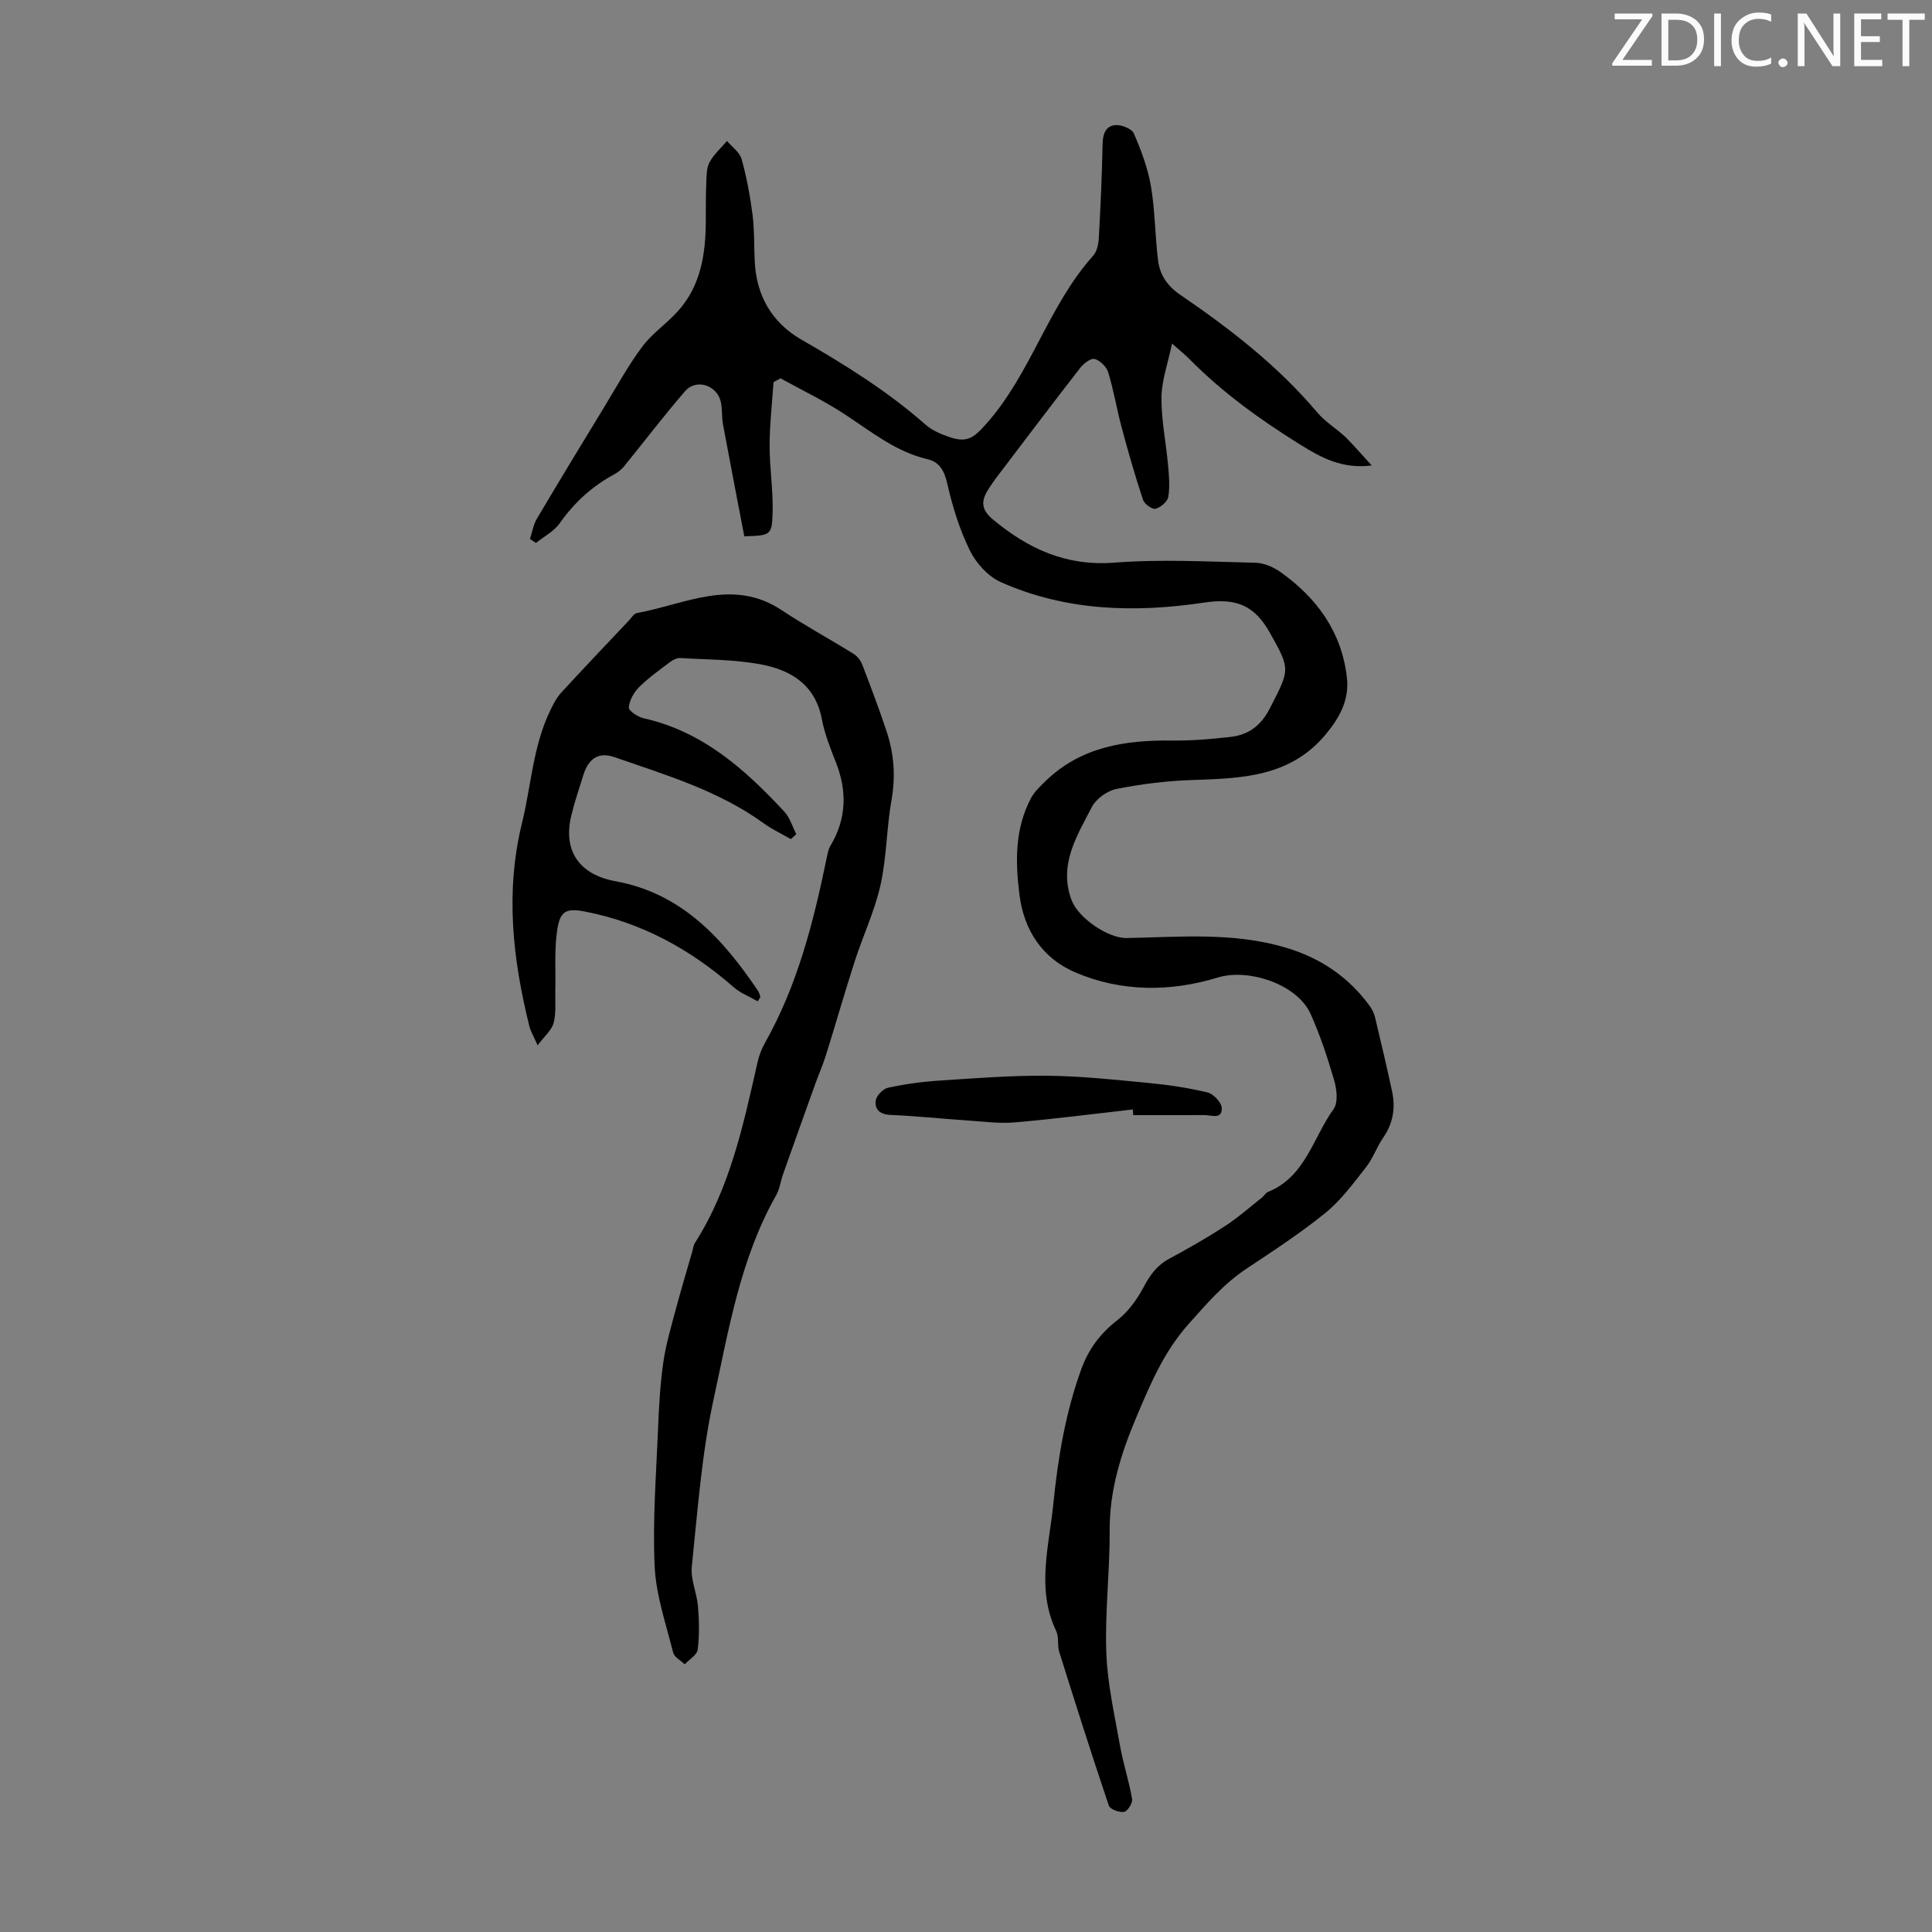 <svg enable-background="new 0 0 400 400" viewBox="0 0 400 400" xmlns="http://www.w3.org/2000/svg"><rect x="0" y="0" width="400" height="400" fill="#808080" stroke="none"/><g fill="#fafbfa"><path d="m342.2 3.2-6.3 9.2h6.1v1.2h-8.2v-.5l6.2-9.1h-5.7v-1.2h7.8v.4z"/><path d="m344 13.7v-10.9h3.1c1.6 0 3 .5 4.1 1.4 1.1 1 1.6 2.2 1.6 3.9s-.5 3-1.6 4-2.5 1.5-4.2 1.5h-3zm1.4-9.6v8.4h1.6c1.4 0 2.5-.4 3.2-1.1.8-.8 1.2-1.8 1.2-3.2s-.4-2.4-1.2-3.1-1.8-1-3.1-1z"/><path d="m356.3 2.8v10.9h-1.4v-10.9z"/><path d="m366.6 13.2c-.8.4-1.8.6-3 .6-1.6 0-2.8-.5-3.7-1.5s-1.4-2.3-1.4-3.9c0-1.7.5-3.2 1.6-4.2s2.4-1.6 4-1.6c1 0 1.9.1 2.6.4v1.5c-.8-.4-1.6-.6-2.6-.6-1.2 0-2.2.4-3 1.2s-1.1 1.9-1.1 3.3c0 1.3.4 2.3 1.1 3.1s1.6 1.1 2.8 1.1c1.1 0 2-.2 2.8-.7v1.3z"/><path d="m368.2 13c0-.3.1-.5.3-.6.2-.2.4-.3.6-.3.3 0 .5.1.7.3s.3.4.3.6-.1.5-.3.6c-.2.2-.4.3-.7.3s-.5-.1-.6-.3c-.2-.2-.3-.4-.3-.6z"/><path d="m381.1 13.7h-1.7l-5.5-8.4c-.2-.2-.3-.5-.4-.7 0 .2.1.8.1 1.5v7.6h-1.4v-10.9h1.8l5.3 8.3c.3.4.4.6.4.8 0-.3-.1-.8-.1-1.6v-7.5h1.4v10.9z"/><path d="m389.7 13.7h-5.8v-10.9h5.6v1.2h-4.2v3.5h3.9v1.2h-3.9v3.7h4.4z"/><path d="m398.4 4.1h-3.1v9.6h-1.4v-9.6h-3.1v-1.3h7.7v1.3z"/></g><path d="m284 96.36c-6.01.8-10.42-1.58-14.71-4.25-8.29-5.15-16.18-10.82-23.06-17.8-.85-.86-1.81-1.62-3.57-3.18-.87 4.16-2.15 7.64-2.19 11.13-.05 4.66.94 9.32 1.36 13.99.2 2.21.41 4.48.05 6.63-.17.99-1.59 2.19-2.64 2.45-.7.17-2.3-.98-2.59-1.84-1.64-4.95-3.08-9.98-4.43-15.02-1.01-3.77-1.64-7.66-2.78-11.39-.35-1.15-1.69-2.47-2.82-2.76-.81-.2-2.29.97-3.01 1.89-5.89 7.58-11.68 15.25-17.48 22.89-.54.71-1.02 1.47-1.51 2.22-1.53 2.37-1.51 4.2.97 6.25 7.34 6.07 15.13 9.69 25.12 8.92 9.68-.75 19.46-.2 29.2.02 1.77.04 3.74.89 5.22 1.94 7.5 5.34 12.6 12.31 13.72 21.7.55 4.62-1.37 8.27-4.32 11.83-7.41 8.96-17.53 9.17-27.82 9.52-5.22.18-10.47.83-15.59 1.85-1.91.38-4.2 2.06-5.09 3.78-3.08 5.98-6.92 11.94-4.16 19.26 1.38 3.66 7.54 7.9 11.41 7.82 11.05-.21 22.14-1.25 33 2.01 7.12 2.13 12.91 6.04 17.29 12.03.51.7.92 1.54 1.12 2.38 1.22 5.11 2.43 10.22 3.53 15.36.73 3.42.2 6.61-1.86 9.58-1.33 1.92-2.1 4.25-3.53 6.07-2.59 3.3-5.14 6.8-8.35 9.42-5.19 4.23-10.85 7.91-16.43 11.62-4.7 3.13-8.22 7.25-11.96 11.44-5.25 5.88-8.1 12.85-10.98 19.68-3.02 7.17-5.4 14.79-5.36 22.92.04 8.49-1 17-.7 25.46.23 6.43 1.7 12.83 2.83 19.21.66 3.72 1.87 7.35 2.51 11.07.14.83-.94 2.55-1.66 2.67-.99.17-2.9-.54-3.16-1.3-3.56-10.57-6.94-21.2-10.27-31.84-.43-1.36-.03-3.05-.62-4.29-4.17-8.72-1.48-17.51-.6-26.32.95-9.49 2.5-18.8 5.76-27.83 1.55-4.29 3.98-7.49 7.55-10.27 2.26-1.76 4.08-4.34 5.44-6.9 1.31-2.46 2.75-4.43 5.24-5.77 3.94-2.12 7.83-4.34 11.58-6.78 2.68-1.74 5.1-3.9 7.63-5.89.44-.34.73-.95 1.21-1.15 7.79-3.13 9.36-11.26 13.62-17.18.95-1.33.67-4.02.14-5.85-1.37-4.71-2.91-9.41-4.92-13.87-2.76-6.12-12.85-9.44-19.14-7.52-9.87 3.02-20.03 3.03-29.57-1.05-6.72-2.88-10.62-8.6-11.56-16.12-.86-6.87-.95-13.63 2.39-19.94.7-1.32 1.87-2.42 2.96-3.49 7.36-7.18 16.56-8.57 26.32-8.45 4.01.05 8.04-.3 12.03-.75 3.76-.42 6.35-2.37 8.18-5.97 4.1-8.03 4.29-7.93-.03-15.6-3.21-5.69-6.98-7.24-13.62-6.24-14.38 2.15-28.62 1.76-42.11-4.25-2.61-1.17-5.08-3.9-6.37-6.52-2.13-4.33-3.6-9.07-4.67-13.8-.6-2.65-1.59-4.52-4.05-5.1-6.65-1.55-11.75-5.76-17.26-9.36-4.21-2.76-8.8-4.95-13.22-7.4-.49.26-.98.52-1.46.78-.29 4.38-.8 8.75-.81 13.13-.01 4.68.77 9.38.62 14.05-.15 4.58-.47 4.57-5.86 4.75-1.47-7.65-2.97-15.4-4.41-23.16-.28-1.53-.12-3.15-.45-4.66-.77-3.48-5.09-4.9-7.39-2.24-4.36 5.02-8.39 10.34-12.59 15.51-.55.67-1.27 1.27-2.03 1.68-4.61 2.48-8.33 5.87-11.36 10.18-1.18 1.68-3.25 2.73-4.91 4.06-.41-.27-.83-.54-1.24-.81.46-1.4.69-2.94 1.42-4.18 4.61-7.79 9.31-15.52 14.02-23.25 2.54-4.17 4.89-8.48 7.8-12.38 2.01-2.7 4.93-4.69 7.23-7.19 4.96-5.38 5.92-12.08 5.94-19.04.01-2.57-.02-5.15.1-7.72.06-1.44.03-3.06.68-4.26.89-1.64 2.38-2.95 3.61-4.4 1.05 1.25 2.63 2.36 3.03 3.79 1.04 3.73 1.75 7.59 2.25 11.44.41 3.2.3 6.47.46 9.71.35 7.13 3.54 12.68 9.72 16.23 9.03 5.19 17.83 10.68 25.68 17.6 1.3 1.14 3.05 1.89 4.72 2.47 3.86 1.36 5.2.27 7.84-2.7 9.26-10.42 12.81-24.42 22.12-34.79.79-.88 1.09-2.42 1.16-3.68.36-6.48.65-12.97.78-19.46.04-2.07.66-3.75 2.68-3.89 1.26-.09 3.37.75 3.79 1.73 1.52 3.51 2.9 7.18 3.54 10.93.86 5.05.84 10.24 1.47 15.33.36 2.95 1.87 5.28 4.51 7.08 10.36 7.08 20.27 14.72 28.43 24.4 1.71 2.02 4.12 3.44 6.05 5.29 1.79 1.81 3.48 3.8 5.25 5.7z" fill="#000001"/><path d="m163.73 173.73c-1.89-1.09-3.89-2.03-5.65-3.3-9.31-6.74-20.19-9.96-30.82-13.66-3.38-1.18-5.43.3-6.5 3.74-.86 2.77-1.8 5.53-2.48 8.35-1.78 7.34 1.7 12.23 9.16 13.59 13.72 2.5 22.23 11.89 29.55 22.77.23.35.3.81.44 1.22-.19.29-.37.58-.56.87-1.66-.96-3.54-1.67-4.96-2.91-8.92-7.82-18.99-13.36-30.68-15.65-4.15-.82-5.33-.12-5.91 4.11-.56 4.04-.25 8.21-.35 12.31-.05 2.21.19 4.51-.34 6.61-.38 1.47-1.84 2.66-3.32 4.65-.88-2-1.46-2.94-1.71-3.96-3.45-13.9-5.02-27.82-1.53-42.05 1.91-7.78 2.28-15.95 5.85-23.32.62-1.28 1.29-2.62 2.24-3.66 4.61-5.03 9.33-9.97 14.01-14.93.54-.57 1.05-1.46 1.69-1.58 9.94-1.81 19.78-7.35 29.96-.61 4.84 3.21 9.96 5.98 14.9 9.05.78.48 1.48 1.38 1.81 2.25 1.76 4.59 3.5 9.19 5.05 13.85 1.53 4.62 1.86 9.31.99 14.22-1.03 5.8-.99 11.82-2.27 17.55-1.2 5.36-3.61 10.44-5.31 15.7-2.09 6.47-3.95 13.01-5.98 19.5-.63 2.02-1.49 3.96-2.21 5.96-2.26 6.28-4.5 12.56-6.73 18.86-.48 1.37-.64 2.9-1.34 4.14-7.48 13.17-9.87 27.97-13.01 42.41-2.46 11.31-3.28 22.98-4.49 34.53-.28 2.67 1.05 5.46 1.28 8.23.24 2.97.32 6.01-.06 8.95-.14 1.12-1.74 2.05-2.68 3.06-.83-.8-2.16-1.48-2.4-2.42-1.48-5.92-3.55-11.86-3.83-17.87-.44-9.45.32-18.97.7-28.45.18-4.58.44-9.18 1.08-13.71.53-3.71 1.61-7.36 2.58-10.99 1.08-4.08 2.31-8.12 3.47-12.17.15-.53.19-1.13.47-1.57 7.32-11.46 10.06-24.5 13-37.47.32-1.39.84-2.79 1.54-4.02 6.74-11.93 10.04-24.99 12.77-38.25.18-.87.34-1.8.78-2.55 3.36-5.61 3.48-11.36 1.1-17.36-1.15-2.9-2.31-5.87-2.89-8.92-1.35-7.07-6.41-10.11-12.58-11.27-5.46-1.03-11.12-.98-16.69-1.32-.69-.04-1.52.36-2.1.79-2.22 1.68-4.52 3.31-6.48 5.26-1.08 1.08-1.98 2.73-2.1 4.19-.06.67 1.86 1.96 3.04 2.22 12.22 2.73 21.01 10.57 29.16 19.35 1.16 1.25 1.67 3.1 2.48 4.67-.35.32-.74.67-1.14 1.01z" fill="#000001"/><path d="m234.54 229.7c-8.16.92-16.31 1.99-24.49 2.68-3.3.28-6.68-.2-10.01-.42-5.24-.35-10.47-.91-15.71-1.13-2.18-.09-3.26-1.18-3.02-2.96.14-1.02 1.5-2.43 2.53-2.66 3.47-.75 7.02-1.25 10.57-1.48 7.46-.49 14.93-1.08 22.39-1.01 7.02.07 14.04.83 21.04 1.5 4.09.39 8.18 1 12.17 1.96 1.22.3 2.89 2.06 2.94 3.21.09 2.45-2.14 1.47-3.57 1.48-4.92.02-9.83.01-14.75.01-.03-.39-.06-.79-.09-1.18z" fill="#000001"/></svg>